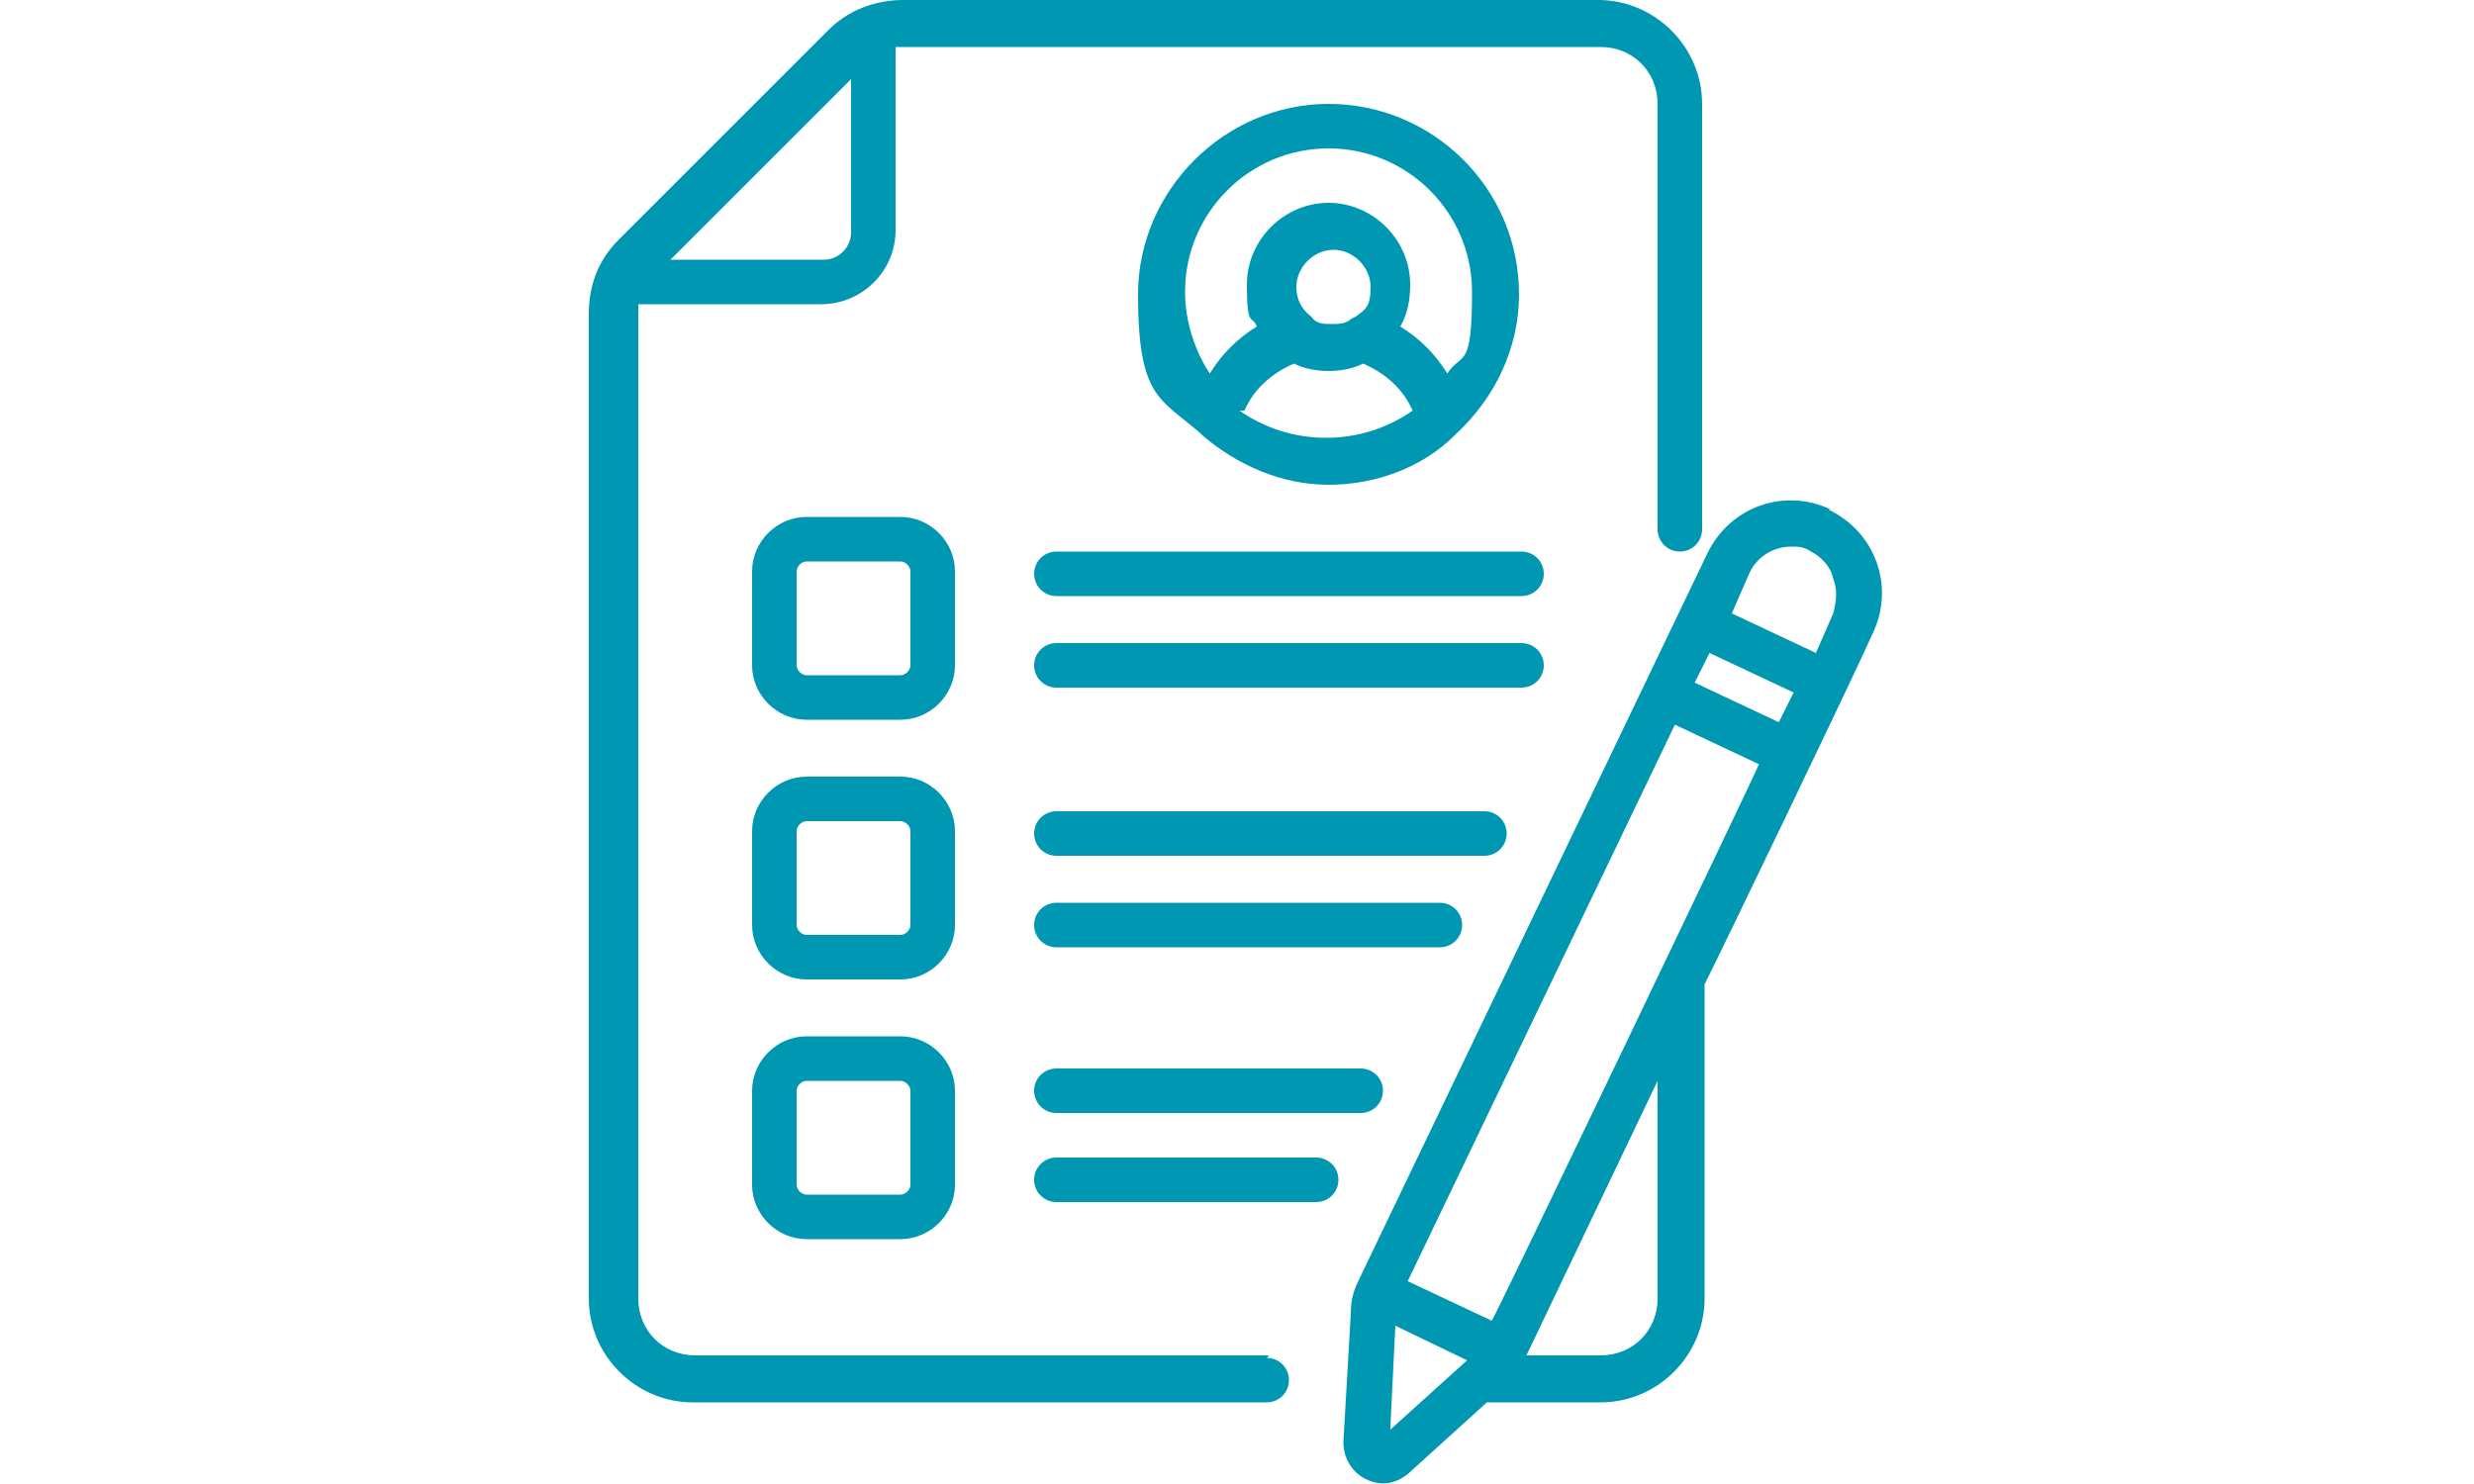 <?xml version="1.0" encoding="UTF-8"?>
<svg id="Warstwa_1" xmlns="http://www.w3.org/2000/svg" width="100" height="60" version="1.1" viewBox="0 0 100 60">
  <!-- Generator: Adobe Illustrator 29.1.0, SVG Export Plug-In . SVG Version: 2.1.0 Build 142)  -->
  <defs>
    <style>
      .st0 {
        fill: #0097b2;
      }
    </style>
  </defs>
  <path class="st0" d="M61.5,22.3h-18.8c-.5,0-.9.4-.9.9s.4.9.9.9h18.8c.5,0,.9-.4.9-.9s-.4-.9-.9-.9Z"/>
  <path class="st0" d="M62.4,26.9c0-.5-.4-.9-.9-.9h-18.8c-.5,0-.9.4-.9.9s.4.9.9.9h18.8c.5,0,.9-.4.9-.9Z"/>
  <path class="st0" d="M60.9,33.7c0-.5-.4-.9-.9-.9h-17.3c-.5,0-.9.4-.9.9s.4.9.9.9h17.3c.5,0,.9-.4.9-.9Z"/>
  <path class="st0" d="M59.1,37.4c0-.5-.4-.9-.9-.9h-15.5c-.5,0-.9.4-.9.9s.4.9.9.9h15.5c.5,0,.9-.4.9-.9h0Z"/>
  <path class="st0" d="M42.7,43.2c-.5,0-.9.4-.9.9s.4.9.9.9h12.3c.5,0,.9-.4.9-.9s-.4-.9-.9-.9h-12.3Z"/>
  <path class="st0" d="M53.2,46.8h-10.5c-.5,0-.9.4-.9.9s.4.9.9.9h10.5c.5,0,.9-.4.9-.9,0-.5-.4-.9-.9-.9Z"/>
  <path class="st0" d="M74,20.6c-1.9-.9-4.1-.1-5,1.8l-14.1,29.4c-.2.4-.3.8-.3,1.3l-.3,5.2c0,.6.3,1.2.9,1.5.6.3,1.2.2,1.7-.2l3.2-2.9h4.6c2.3,0,4.2-1.9,4.2-4.2v-12.7c.8-1.6,6-12.4,6.8-14.2.9-1.9.1-4.1-1.8-5h0ZM72.4,22.1c.3,0,.5,0,.8.2.4.2.8.6.9,1.1.2.5.1,1,0,1.4l-.7,1.6-3.4-1.6.7-1.6c.3-.7,1-1.1,1.7-1.1h0ZM71.9,29.2l-3.4-1.6.6-1.2,3.4,1.6-.6,1.2ZM60.3,53.4l-3.4-1.6,10.8-22.5,3.4,1.6c-.3.7-10.5,22-10.8,22.5h0ZM56.2,57.7l.2-4.1,2.9,1.4-3.1,2.8ZM67,52.5c0,1.3-1,2.3-2.3,2.3h-3l5.3-11.1v8.8Z"/>
  <path class="st0" d="M51.3,54.8h-23.2c-1.3,0-2.3-1-2.3-2.3V12.7c0-.1,0-.3,0-.4h7.4c1.6,0,3-1.3,3-3V1.9c.1,0,.3,0,.4,0h28.1c1.3,0,2.3,1,2.3,2.3v17.2c0,.5.4.9.9.9s.9-.4.9-.9V4.2c0-2.3-1.9-4.2-4.2-4.2h-28.1c-1.1,0-2.2.4-3,1.2l-8.5,8.5c-.8.8-1.2,1.8-1.2,3v39.8c0,2.3,1.9,4.2,4.2,4.2h23.2c.5,0,.9-.4.9-.9,0-.5-.4-.9-.9-.9h0ZM34.4,3.2v6.2c0,.6-.5,1.1-1.1,1.1h-6.2l7.2-7.2Z"/>
  <path class="st0" d="M38.6,23.1c0-1.2-1-2.2-2.2-2.2h-3.8c-1.2,0-2.2,1-2.2,2.2v3.8c0,1.2,1,2.2,2.2,2.2h3.8c1.2,0,2.2-1,2.2-2.2v-3.8ZM36.8,26.9c0,.2-.2.4-.4.4h-3.8c-.2,0-.4-.2-.4-.4v-3.8c0-.2.2-.4.4-.4h3.8c.2,0,.4.2.4.4v3.8Z"/>
  <path class="st0" d="M38.6,33.6c0-1.2-1-2.2-2.2-2.2h-3.8c-1.2,0-2.2,1-2.2,2.2v3.8c0,1.2,1,2.2,2.2,2.2h3.8c1.2,0,2.2-1,2.2-2.2v-3.8ZM36.8,37.4c0,.2-.2.4-.4.4h-3.8c-.2,0-.4-.2-.4-.4v-3.8c0-.2.2-.4.4-.4h3.8c.2,0,.4.2.4.4v3.8Z"/>
  <path class="st0" d="M36.4,41.9h-3.8c-1.2,0-2.2,1-2.2,2.2v3.8c0,1.2,1,2.2,2.2,2.2h3.8c1.2,0,2.2-1,2.2-2.2v-3.8c0-1.2-1-2.2-2.2-2.2h0ZM36.8,47.9c0,.2-.2.4-.4.4h-3.8c-.2,0-.4-.2-.4-.4v-3.8c0-.2.2-.4.4-.4h3.8c.2,0,.4.2.4.4v3.8Z"/>
  <path class="st0" d="M48.6,17.6c1.4,1.2,3.2,2,5.1,2s3.8-.7,5.1-2c0,0,0,0,.1-.1,1.5-1.4,2.5-3.4,2.5-5.6,0-4.3-3.5-7.7-7.7-7.7s-7.7,3.5-7.7,7.7.9,4.2,2.5,5.6c0,0,0,0,.1.1h0ZM50.3,16.6c.4-.9,1.1-1.5,2-1.9.4.2.9.3,1.4.3s1-.1,1.4-.3c.9.4,1.6,1,2,1.9-1,.7-2.2,1.1-3.5,1.1s-2.5-.4-3.5-1.1h0ZM54.6,12.9s0,0,0,0c-.2.2-.5.2-.8.2s-.6,0-.8-.3c-.4-.3-.6-.7-.6-1.2,0-.8.7-1.5,1.5-1.5s1.5.7,1.5,1.5-.2.9-.6,1.2ZM53.7,6c3.2,0,5.8,2.6,5.8,5.8s-.4,2.4-1,3.3c-.5-.8-1.1-1.4-1.9-1.9.3-.5.4-1.1.4-1.7,0-1.8-1.5-3.3-3.3-3.3s-3.3,1.5-3.3,3.3.2,1.2.4,1.7c-.8.5-1.4,1.1-1.9,1.9-.6-.9-1-2.1-1-3.3,0-3.2,2.6-5.8,5.8-5.8h0Z"/>
</svg>
